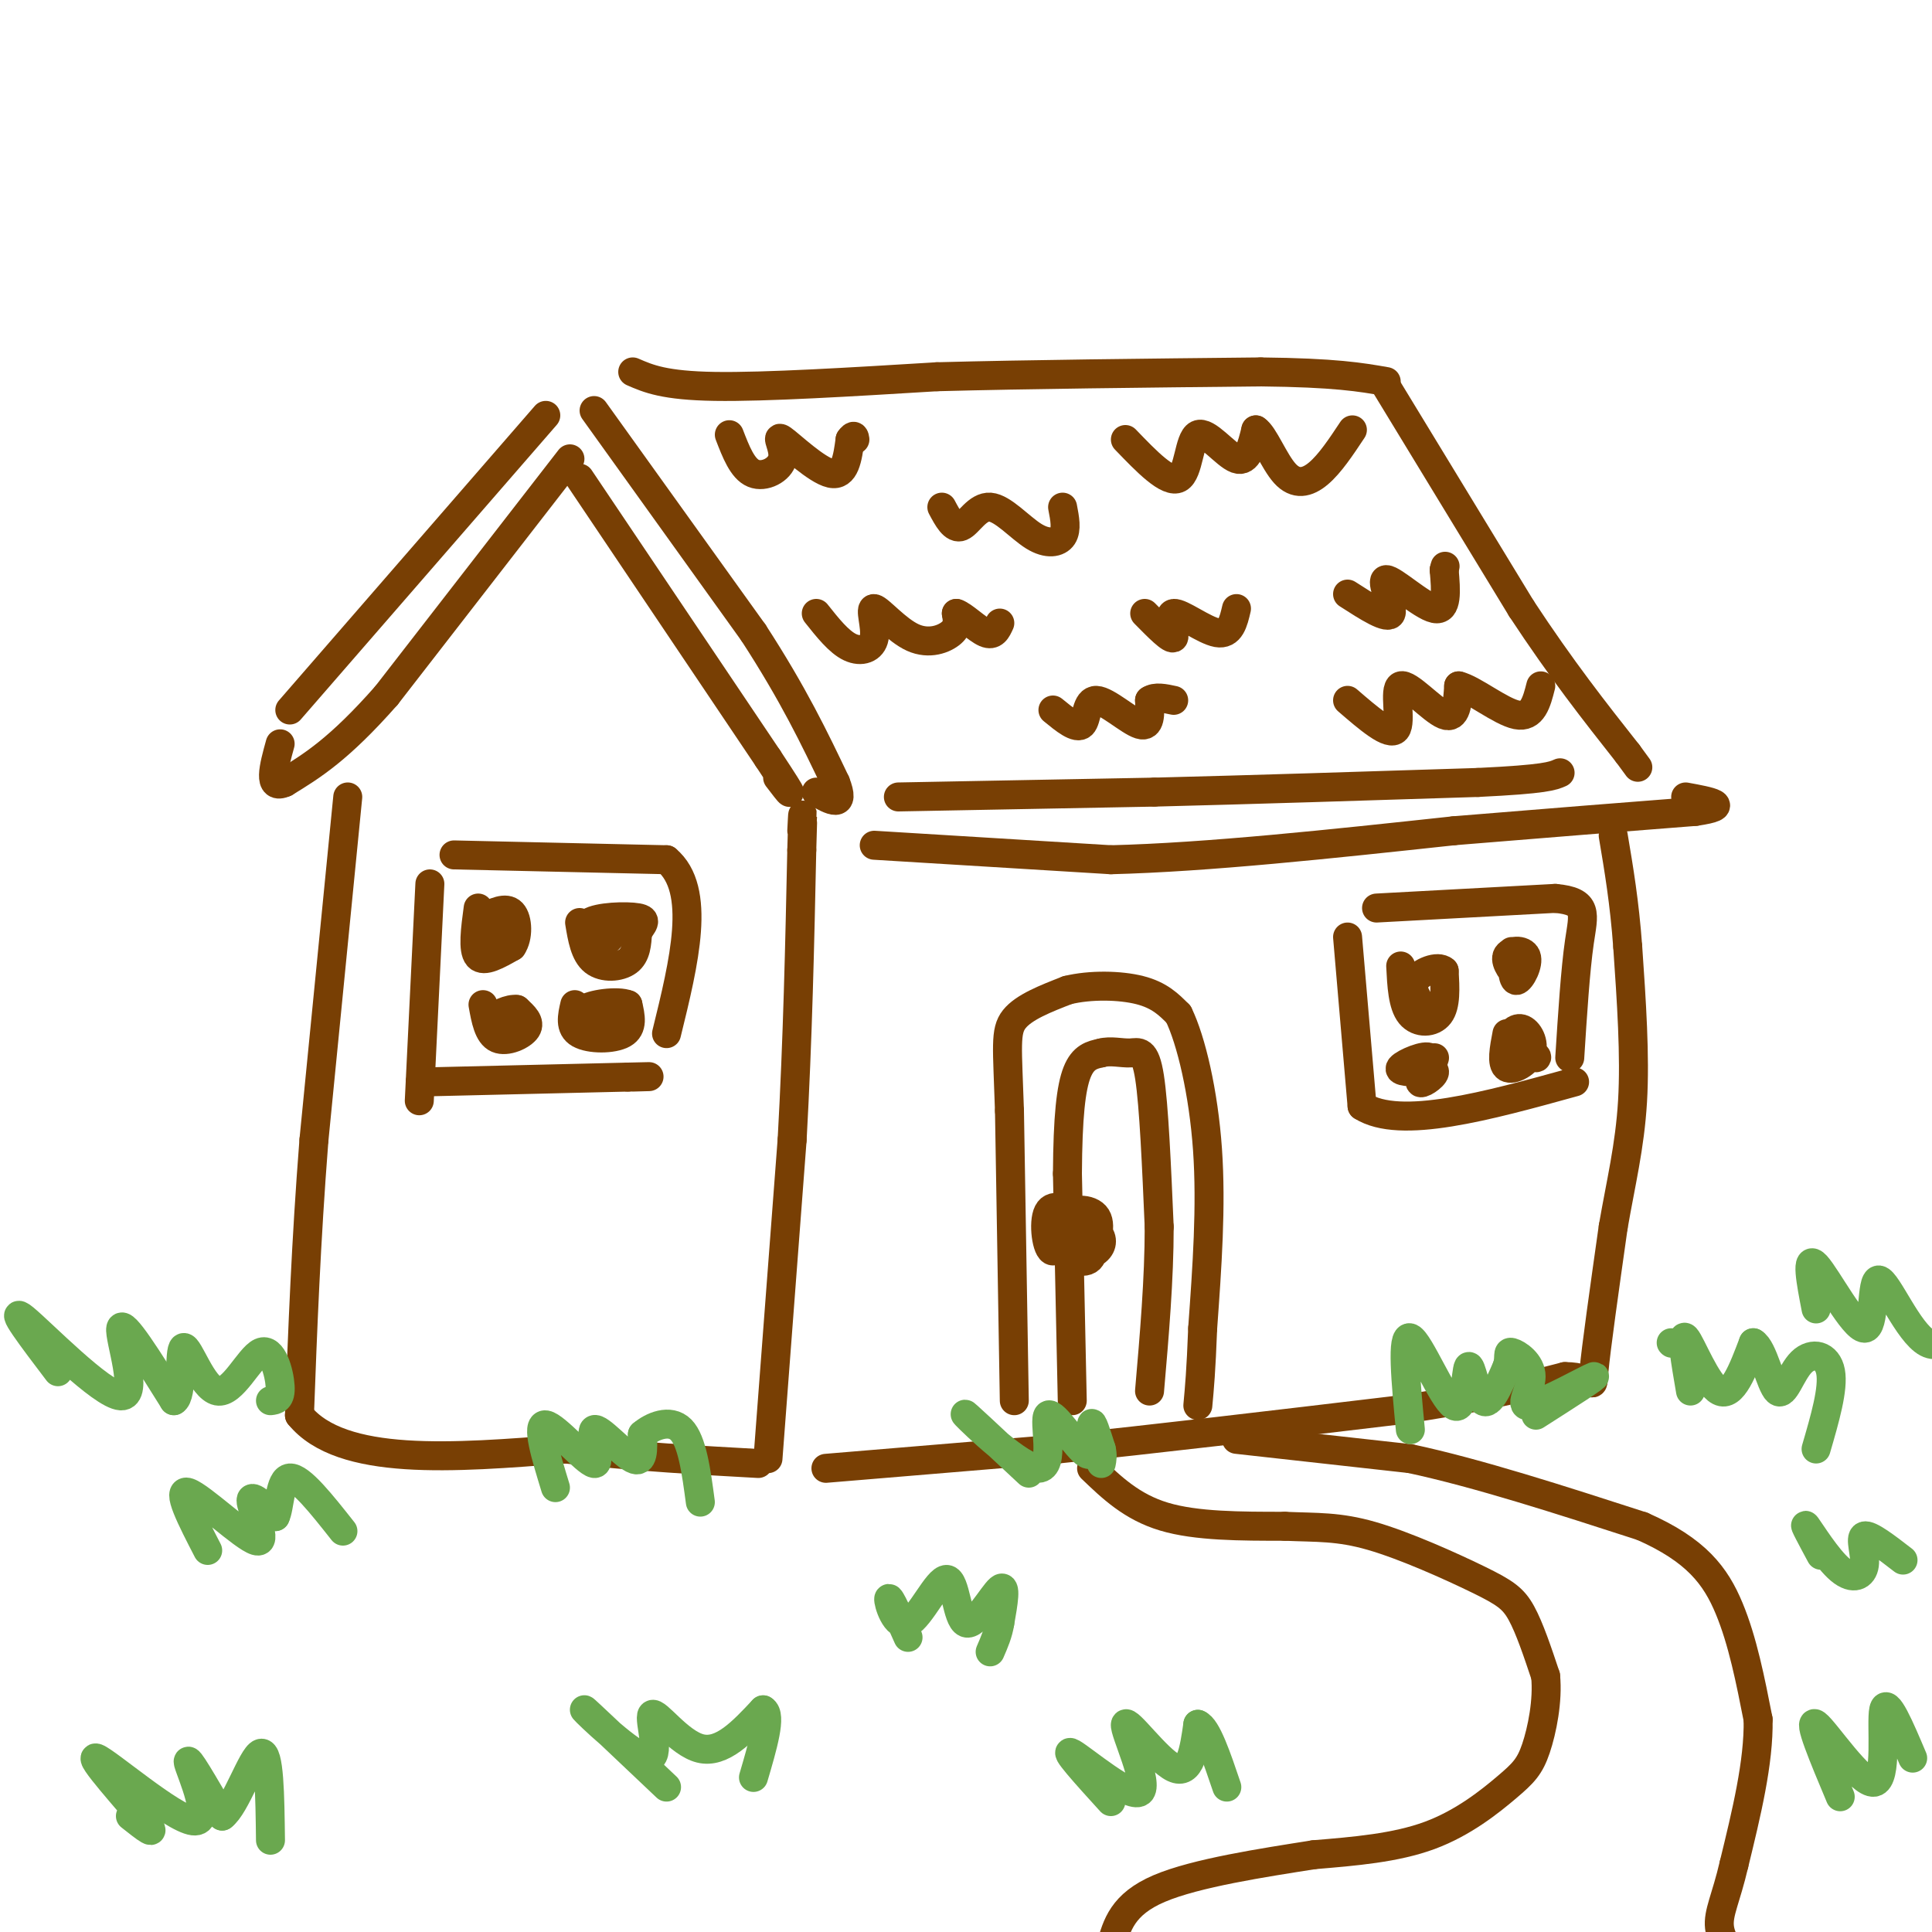 <svg viewBox='0 0 400 400' version='1.1' xmlns='http://www.w3.org/2000/svg' xmlns:xlink='http://www.w3.org/1999/xlink'><g fill='none' stroke='rgb(120,63,4)' stroke-width='6' stroke-linecap='round' stroke-linejoin='round'><path d='M113,86c0.000,0.000 -53.000,61.000 -53,61'/><path d='M118,95c0.000,0.000 -38.000,49.000 -38,49'/><path d='M80,144c-9.833,11.167 -15.417,14.583 -21,18'/><path d='M59,162c-3.667,1.667 -2.333,-3.167 -1,-8'/><path d='M120,99c0.000,0.000 39.000,58.000 39,58'/><path d='M159,157c6.833,10.333 4.417,7.167 2,4'/><path d='M123,85c0.000,0.000 33.000,46.000 33,46'/><path d='M156,131c8.333,12.833 12.667,21.917 17,31'/><path d='M173,162c2.167,5.500 -0.917,3.750 -4,2'/><path d='M186,165c0.000,0.000 53.000,-1.000 53,-1'/><path d='M239,164c20.000,-0.500 43.500,-1.250 67,-2'/><path d='M306,162c14.000,-0.667 15.500,-1.333 17,-2'/><path d='M131,77c3.250,1.417 6.500,2.833 17,3c10.500,0.167 28.250,-0.917 46,-2'/><path d='M194,78c18.833,-0.500 42.917,-0.750 67,-1'/><path d='M261,77c15.500,0.167 20.750,1.083 26,2'/><path d='M287,80c0.000,0.000 28.000,46.000 28,46'/><path d='M315,126c8.333,12.667 15.167,21.333 22,30'/><path d='M337,156c3.667,5.000 1.833,2.500 0,0'/><path d='M72,165c0.000,0.000 -7.000,71.000 -7,71'/><path d='M65,236c-1.667,21.333 -2.333,39.167 -3,57'/><path d='M62,293c8.667,10.667 31.833,8.833 55,7'/><path d='M117,300c15.833,1.667 27.917,2.333 40,3'/><path d='M159,302c0.000,0.000 5.000,-66.000 5,-66'/><path d='M164,236c1.167,-21.000 1.583,-40.500 2,-60'/><path d='M166,176c0.333,-10.667 0.167,-7.333 0,-4'/><path d='M171,304c0.000,0.000 48.000,-4.000 48,-4'/><path d='M219,300c19.667,-2.000 44.833,-5.000 70,-8'/><path d='M289,292c17.500,-2.500 26.250,-4.750 35,-7'/><path d='M324,285c6.600,0.022 5.600,3.578 6,-1c0.400,-4.578 2.200,-17.289 4,-30'/><path d='M334,254c1.556,-9.022 3.444,-16.578 4,-26c0.556,-9.422 -0.222,-20.711 -1,-32'/><path d='M337,196c-0.667,-9.167 -1.833,-16.083 -3,-23'/><path d='M181,175c0.000,0.000 49.000,3.000 49,3'/><path d='M230,178c20.000,-0.500 45.500,-3.250 71,-6'/><path d='M301,172c20.167,-1.667 35.083,-2.833 50,-4'/><path d='M351,168c8.000,-1.167 3.000,-2.083 -2,-3'/><path d='M151,90c1.360,3.533 2.721,7.065 5,8c2.279,0.935 5.477,-0.729 6,-3c0.523,-2.271 -1.628,-5.150 0,-4c1.628,1.150 7.037,6.329 10,7c2.963,0.671 3.482,-3.164 4,-7'/><path d='M176,91c0.833,-1.167 0.917,-0.583 1,0'/><path d='M233,91c4.411,4.583 8.821,9.167 11,8c2.179,-1.167 2.125,-8.083 4,-9c1.875,-0.917 5.679,4.167 8,5c2.321,0.833 3.161,-2.583 4,-6'/><path d='M260,89c1.643,1.000 3.750,6.500 6,9c2.250,2.500 4.643,2.000 7,0c2.357,-2.000 4.679,-5.500 7,-9'/><path d='M195,105c1.236,2.316 2.472,4.632 4,4c1.528,-0.632 3.348,-4.211 6,-4c2.652,0.211 6.137,4.211 9,6c2.863,1.789 5.104,1.368 6,0c0.896,-1.368 0.448,-3.684 0,-6'/><path d='M279,123c4.202,2.708 8.405,5.417 9,4c0.595,-1.417 -2.417,-6.958 -1,-7c1.417,-0.042 7.262,5.417 10,6c2.738,0.583 2.369,-3.708 2,-8'/><path d='M299,118c0.333,-1.333 0.167,-0.667 0,0'/><path d='M237,127c2.780,2.827 5.560,5.655 6,5c0.440,-0.655 -1.458,-4.792 0,-5c1.458,-0.208 6.274,3.512 9,4c2.726,0.488 3.363,-2.256 4,-5'/><path d='M169,127c2.344,2.954 4.688,5.908 7,7c2.312,1.092 4.592,0.323 5,-2c0.408,-2.323 -1.056,-6.200 0,-6c1.056,0.200 4.630,4.477 8,6c3.370,1.523 6.534,0.292 8,-1c1.466,-1.292 1.233,-2.646 1,-4'/><path d='M198,127c1.356,0.356 4.244,3.244 6,4c1.756,0.756 2.378,-0.622 3,-2'/><path d='M218,147c2.452,2.012 4.905,4.024 6,3c1.095,-1.024 0.833,-5.083 3,-5c2.167,0.083 6.762,4.310 9,5c2.238,0.690 2.119,-2.155 2,-5'/><path d='M238,145c1.167,-0.833 3.083,-0.417 5,0'/><path d='M279,145c4.363,3.768 8.726,7.536 10,6c1.274,-1.536 -0.542,-8.375 1,-9c1.542,-0.625 6.440,4.964 9,6c2.560,1.036 2.780,-2.482 3,-6'/><path d='M302,142c2.911,0.667 8.689,5.333 12,6c3.311,0.667 4.156,-2.667 5,-6'/><path d='M89,183c0.000,0.000 -2.000,41.000 -2,41'/><path d='M87,224c-0.333,6.833 -0.167,3.417 0,0'/><path d='M88,224c0.000,0.000 42.000,-1.000 42,-1'/><path d='M130,223c7.167,-0.167 4.083,-0.083 1,0'/><path d='M94,177c0.000,0.000 44.000,1.000 44,1'/><path d='M138,178c7.333,6.167 3.667,21.083 0,36'/><path d='M99,188c-0.583,4.333 -1.167,8.667 0,10c1.167,1.333 4.083,-0.333 7,-2'/><path d='M106,196c1.356,-1.911 1.244,-5.689 0,-7c-1.244,-1.311 -3.622,-0.156 -6,1'/><path d='M102,191c0.000,0.000 2.000,4.000 2,4'/><path d='M100,208c0.556,3.089 1.111,6.178 3,7c1.889,0.822 5.111,-0.622 6,-2c0.889,-1.378 -0.556,-2.689 -2,-4'/><path d='M107,209c-1.511,-0.267 -4.289,1.067 -5,2c-0.711,0.933 0.644,1.467 2,2'/><path d='M119,208c-0.556,2.400 -1.111,4.800 1,6c2.111,1.200 6.889,1.200 9,0c2.111,-1.200 1.556,-3.600 1,-6'/><path d='M130,208c-2.067,-0.889 -7.733,-0.111 -9,1c-1.267,1.111 1.867,2.556 5,4'/><path d='M120,191c0.533,3.244 1.067,6.489 3,8c1.933,1.511 5.267,1.289 7,0c1.733,-1.289 1.867,-3.644 2,-6'/><path d='M132,193c0.938,-1.598 2.282,-2.593 0,-3c-2.282,-0.407 -8.191,-0.225 -10,1c-1.809,1.225 0.483,3.493 2,4c1.517,0.507 2.258,-0.746 3,-2'/><path d='M210,290c0.000,0.000 -1.000,-60.000 -1,-60'/><path d='M209,230c-0.422,-13.289 -0.978,-16.511 1,-19c1.978,-2.489 6.489,-4.244 11,-6'/><path d='M221,205c4.689,-1.156 10.911,-1.044 15,0c4.089,1.044 6.044,3.022 8,5'/><path d='M244,210c2.622,5.356 5.178,16.244 6,28c0.822,11.756 -0.089,24.378 -1,37'/><path d='M249,275c-0.333,8.833 -0.667,12.417 -1,16'/><path d='M222,290c0.000,0.000 -1.000,-47.000 -1,-47'/><path d='M221,243c0.067,-11.800 0.733,-17.800 2,-21c1.267,-3.200 3.133,-3.600 5,-4'/><path d='M228,218c1.917,-0.548 4.208,0.083 6,0c1.792,-0.083 3.083,-0.881 4,5c0.917,5.881 1.458,18.440 2,31'/><path d='M240,254c0.000,10.833 -1.000,22.417 -2,34'/><path d='M226,255c0.000,0.000 0.100,0.100 0.1,0.1'/><path d='M226,255c-0.322,2.428 -0.643,4.857 0,4c0.643,-0.857 2.251,-4.999 1,-7c-1.251,-2.001 -5.360,-1.859 -7,0c-1.640,1.859 -0.811,5.437 1,7c1.811,1.563 4.603,1.113 6,0c1.397,-1.113 1.399,-2.889 0,-4c-1.399,-1.111 -4.200,-1.555 -7,-2'/><path d='M220,253c-1.477,0.840 -1.669,3.939 0,6c1.669,2.061 5.199,3.086 6,1c0.801,-2.086 -1.125,-7.281 -3,-7c-1.875,0.281 -3.697,6.037 -5,6c-1.303,-0.037 -2.087,-5.868 -1,-8c1.087,-2.132 4.043,-0.566 7,1'/><path d='M279,194c0.000,0.000 3.000,35.000 3,35'/><path d='M282,229c7.833,5.000 25.917,0.000 44,-5'/><path d='M285,188c0.000,0.000 37.000,-2.000 37,-2'/><path d='M322,186c6.956,0.622 5.844,3.178 5,9c-0.844,5.822 -1.422,14.911 -2,24'/><path d='M290,200c0.200,4.022 0.400,8.044 2,10c1.600,1.956 4.600,1.844 6,0c1.400,-1.844 1.200,-5.422 1,-9'/><path d='M299,201c-1.267,-1.222 -4.933,0.222 -6,2c-1.067,1.778 0.467,3.889 2,6'/><path d='M292,221c2.569,0.030 5.139,0.061 5,1c-0.139,0.939 -2.986,2.788 -3,2c-0.014,-0.788 2.804,-4.212 2,-5c-0.804,-0.788 -5.230,1.061 -6,2c-0.770,0.939 2.115,0.970 5,1'/><path d='M295,222c1.167,-0.333 1.583,-1.667 2,-3'/><path d='M312,214c-0.599,3.130 -1.197,6.260 0,7c1.197,0.740 4.191,-0.909 5,-3c0.809,-2.091 -0.567,-4.622 -2,-5c-1.433,-0.378 -2.924,1.398 -2,3c0.924,1.602 4.264,3.029 5,3c0.736,-0.029 -1.132,-1.515 -3,-3'/><path d='M313,197c0.057,3.065 0.115,6.131 1,6c0.885,-0.131 2.598,-3.458 2,-5c-0.598,-1.542 -3.507,-1.300 -4,0c-0.493,1.300 1.431,3.657 2,4c0.569,0.343 -0.215,-1.329 -1,-3'/><path d='M226,304c4.167,4.000 8.333,8.000 15,10c6.667,2.000 15.833,2.000 25,2'/><path d='M266,316c6.738,0.287 11.085,0.005 18,2c6.915,1.995 16.400,6.268 22,9c5.600,2.732 7.314,3.923 9,7c1.686,3.077 3.343,8.038 5,13'/><path d='M320,347c0.506,5.070 -0.730,11.246 -2,15c-1.270,3.754 -2.573,5.088 -6,8c-3.427,2.912 -8.979,7.404 -16,10c-7.021,2.596 -15.510,3.298 -24,4'/><path d='M272,384c-10.400,1.644 -24.400,3.756 -32,7c-7.600,3.244 -8.800,7.622 -10,12'/><path d='M256,298c0.000,0.000 36.000,4.000 36,4'/><path d='M292,302c14.000,3.000 31.000,8.500 48,14'/><path d='M340,316c11.200,4.933 15.200,10.267 18,17c2.800,6.733 4.400,14.867 6,23'/><path d='M364,356c0.167,8.833 -2.417,19.417 -5,30'/><path d='M359,386c-1.667,7.156 -3.333,10.044 -3,13c0.333,2.956 2.667,5.978 5,9'/></g>
<g fill='none' stroke='rgb(106,168,79)' stroke-width='6' stroke-linecap='round' stroke-linejoin='round'><path d='M43,321c-3.333,-6.458 -6.667,-12.917 -4,-12c2.667,0.917 11.333,9.208 14,10c2.667,0.792 -0.667,-5.917 -1,-8c-0.333,-2.083 2.333,0.458 5,3'/><path d='M57,314c0.956,-1.800 0.844,-7.800 3,-8c2.156,-0.200 6.578,5.400 11,11'/><path d='M115,308c-2.038,-6.668 -4.077,-13.337 -2,-13c2.077,0.337 8.268,7.678 10,8c1.732,0.322 -0.995,-6.375 0,-7c0.995,-0.625 5.713,4.821 8,6c2.287,1.179 2.144,-1.911 2,-5'/><path d='M133,297c1.911,-1.667 5.689,-3.333 8,-1c2.311,2.333 3.156,8.667 4,15'/><path d='M213,305c-7.196,-6.731 -14.392,-13.462 -13,-12c1.392,1.462 11.373,11.118 15,11c3.627,-0.118 0.900,-10.011 2,-11c1.100,-0.989 6.027,6.926 8,8c1.973,1.074 0.992,-4.693 1,-6c0.008,-1.307 1.004,1.847 2,5'/><path d='M228,300c0.333,1.333 0.167,2.167 0,3'/><path d='M292,296c-0.944,-9.925 -1.888,-19.850 0,-19c1.888,0.850 6.609,12.475 9,14c2.391,1.525 2.451,-7.051 3,-8c0.549,-0.949 1.585,5.729 3,7c1.415,1.271 3.207,-2.864 5,-7'/><path d='M312,283c0.691,-1.936 -0.080,-3.276 1,-3c1.080,0.276 4.011,2.167 4,5c-0.011,2.833 -2.965,6.609 0,6c2.965,-0.609 11.847,-5.603 13,-6c1.153,-0.397 -5.424,3.801 -12,8'/><path d='M346,278c0.000,0.000 0.100,0.100 0.1,0.1'/><path d='M350,288c-1.044,-6.089 -2.089,-12.178 -1,-11c1.089,1.178 4.311,9.622 7,11c2.689,1.378 4.844,-4.311 7,-10'/><path d='M363,278c2.018,1.062 3.561,8.718 5,10c1.439,1.282 2.772,-3.809 5,-6c2.228,-2.191 5.351,-1.483 6,2c0.649,3.483 -1.175,9.742 -3,16'/><path d='M230,373c-5.129,-5.643 -10.258,-11.285 -8,-10c2.258,1.285 11.904,9.499 14,8c2.096,-1.499 -3.359,-12.711 -3,-14c0.359,-1.289 6.531,7.346 10,9c3.469,1.654 4.234,-3.673 5,-9'/><path d='M248,357c1.833,0.667 3.917,6.833 6,13'/><path d='M138,370c-8.686,-8.236 -17.372,-16.472 -17,-16c0.372,0.472 9.801,9.652 13,10c3.199,0.348 0.169,-8.137 1,-9c0.831,-0.863 5.523,5.896 10,7c4.477,1.104 8.738,-3.448 13,-8'/><path d='M158,354c1.833,1.000 -0.083,7.500 -2,14'/><path d='M381,372c-3.446,-8.202 -6.893,-16.405 -5,-15c1.893,1.405 9.125,12.417 12,12c2.875,-0.417 1.393,-12.262 2,-15c0.607,-2.738 3.304,3.631 6,10'/><path d='M188,339c-1.918,-4.312 -3.837,-8.623 -4,-8c-0.163,0.623 1.429,6.181 4,5c2.571,-1.181 6.122,-9.100 8,-9c1.878,0.100 2.082,8.219 4,9c1.918,0.781 5.548,-5.777 7,-7c1.452,-1.223 0.726,2.888 0,7'/><path d='M207,336c-0.333,2.167 -1.167,4.083 -2,6'/><path d='M27,376c3.026,2.402 6.051,4.804 3,1c-3.051,-3.804 -12.179,-13.813 -10,-13c2.179,0.813 15.663,12.450 20,13c4.337,0.550 -0.475,-9.986 -1,-12c-0.525,-2.014 3.238,4.493 7,11'/><path d='M46,376c2.778,-1.978 6.222,-12.422 8,-13c1.778,-0.578 1.889,8.711 2,18'/><path d='M12,284c-5.286,-6.964 -10.571,-13.929 -7,-11c3.571,2.929 16.000,15.750 20,16c4.000,0.250 -0.429,-12.071 0,-14c0.429,-1.929 5.714,6.536 11,15'/><path d='M36,290c1.857,-0.874 1.000,-10.560 2,-11c1.000,-0.440 3.856,8.367 7,9c3.144,0.633 6.577,-6.906 9,-8c2.423,-1.094 3.835,4.259 4,7c0.165,2.741 -0.918,2.871 -2,3'/><path d='M376,271c-1.104,-5.700 -2.207,-11.400 0,-9c2.207,2.400 7.726,12.901 10,13c2.274,0.099 1.305,-10.204 3,-10c1.695,0.204 6.056,10.915 10,13c3.944,2.085 7.472,-4.458 11,-11'/><path d='M410,267c2.167,1.000 2.083,9.000 2,17'/><path d='M377,322c-1.896,-3.530 -3.793,-7.059 -3,-6c0.793,1.059 4.274,6.707 7,9c2.726,2.293 4.695,1.233 5,-1c0.305,-2.233 -1.056,-5.638 0,-6c1.056,-0.362 4.528,2.319 8,5'/></g>
</svg>